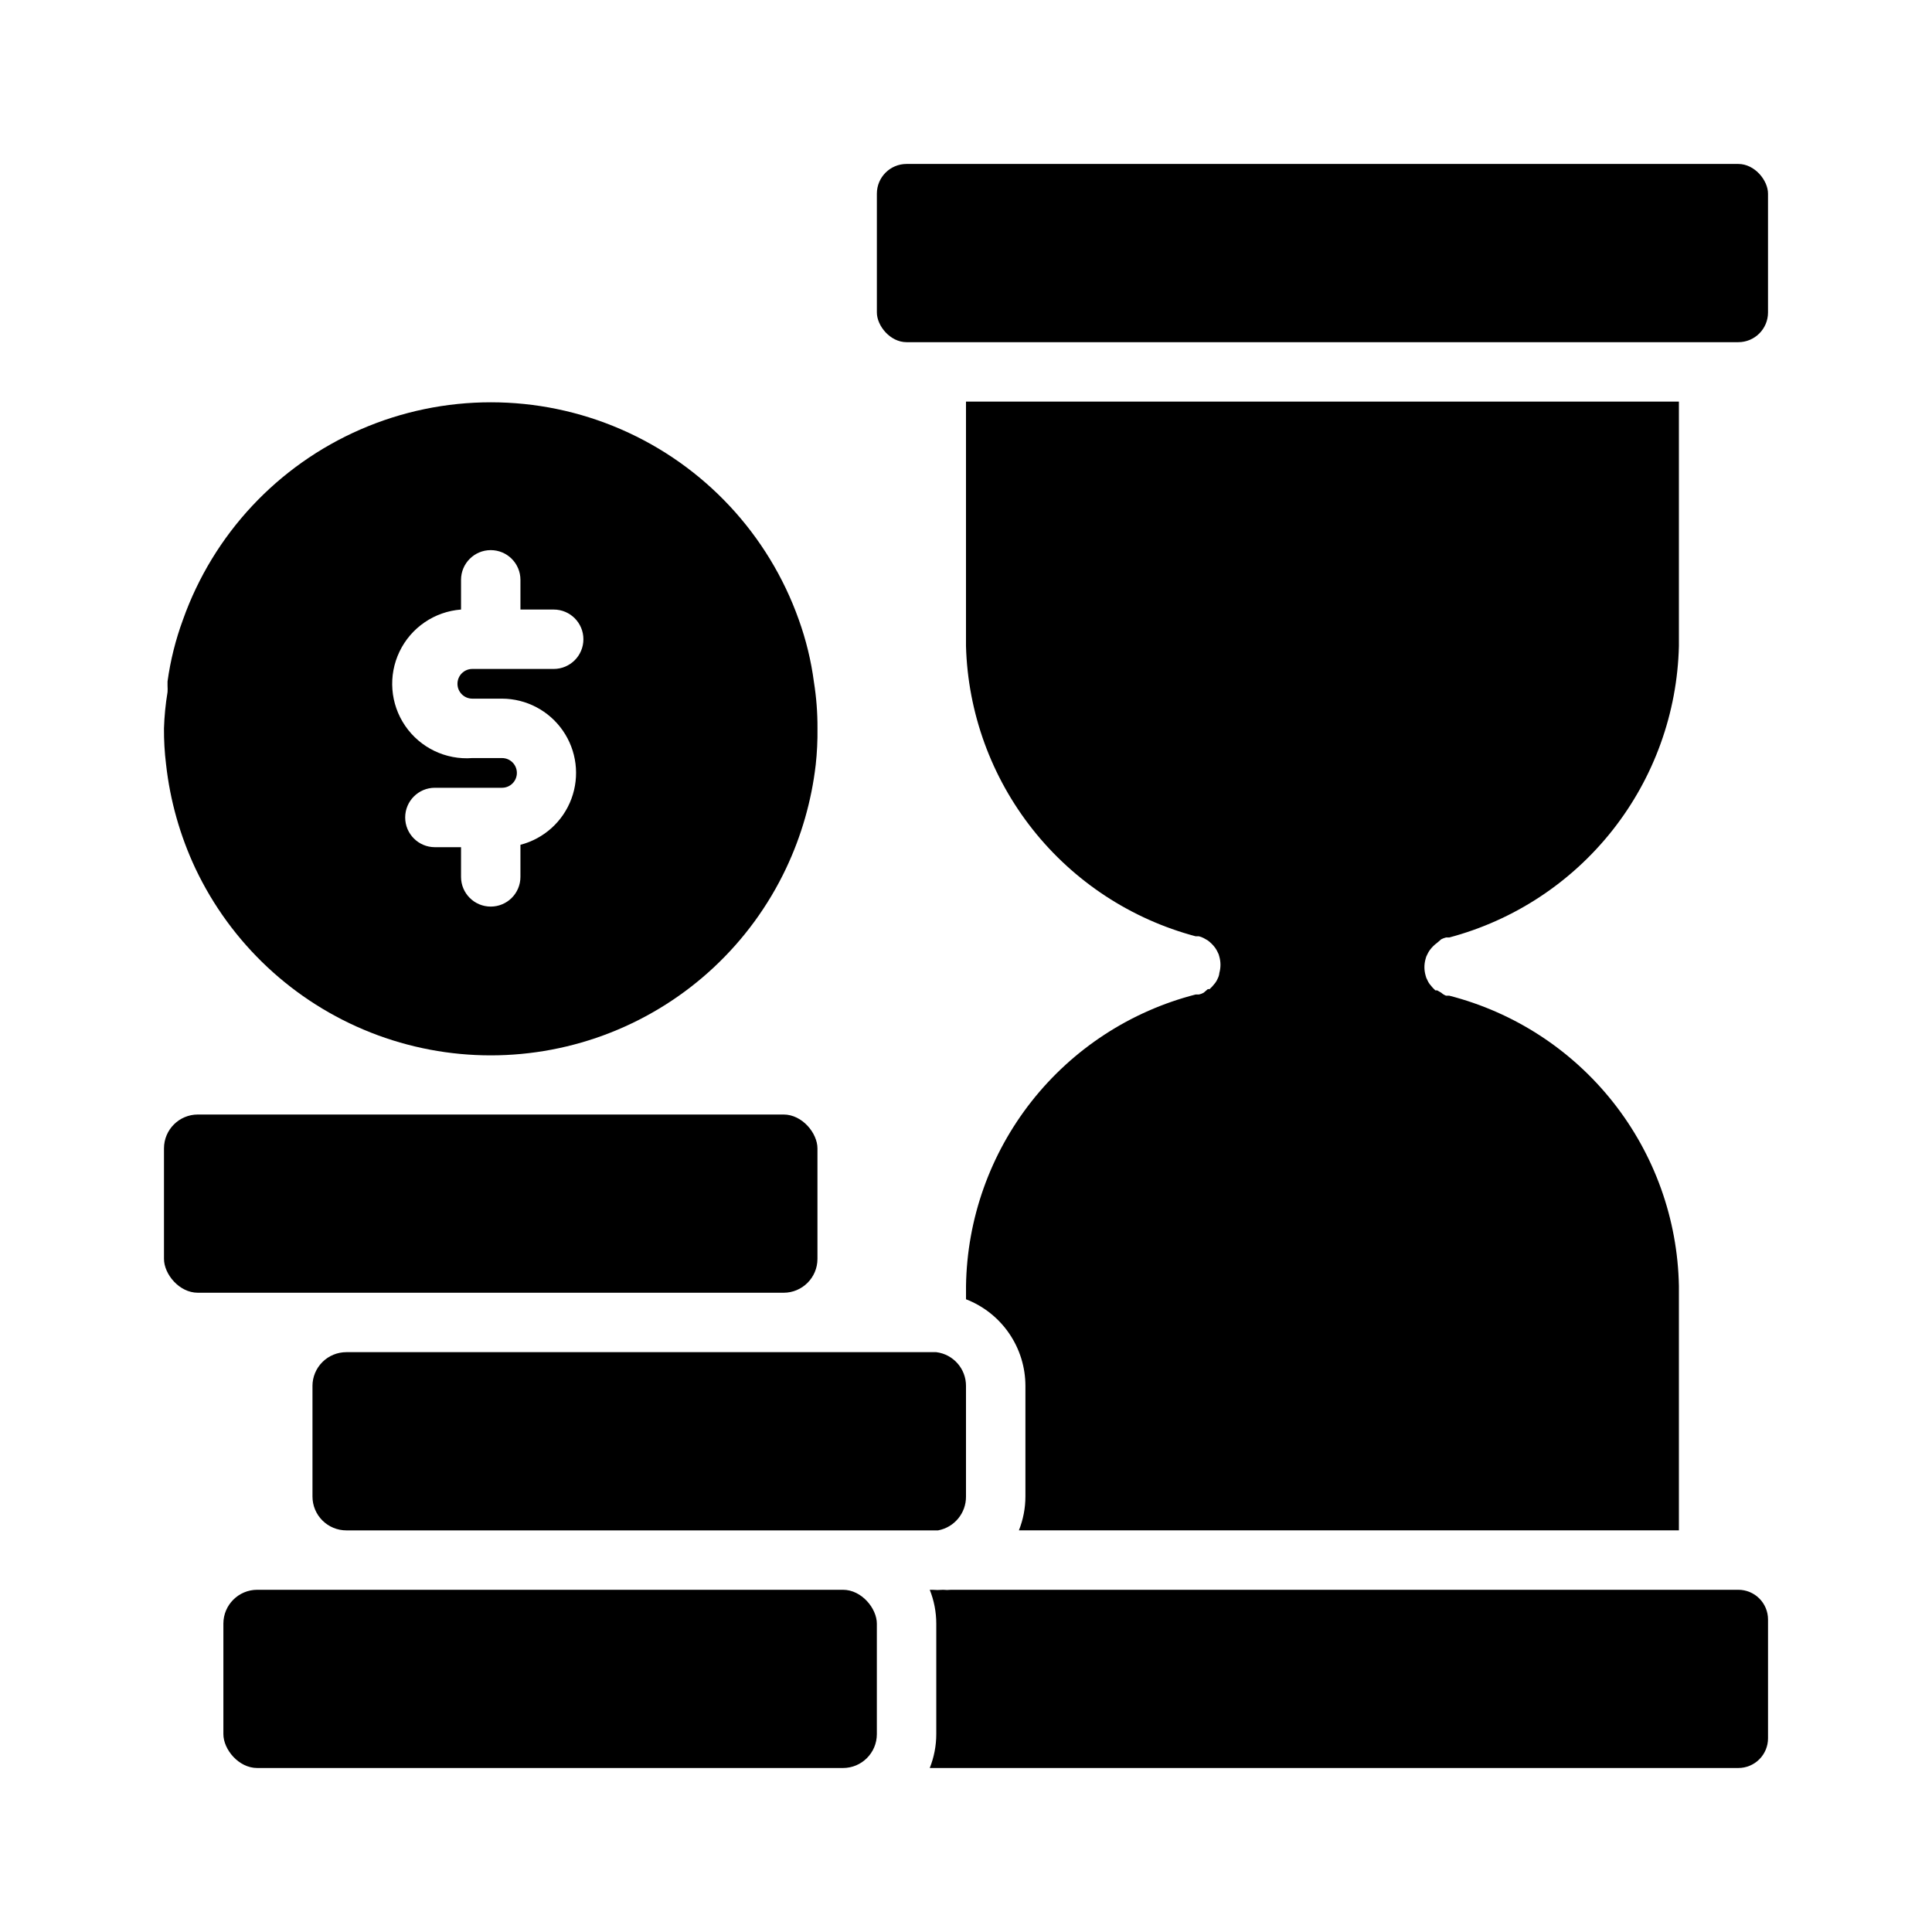 <?xml version="1.0" encoding="UTF-8"?>
<!-- Uploaded to: ICON Repo, www.svgrepo.com, Generator: ICON Repo Mixer Tools -->
<svg fill="#000000" width="800px" height="800px" version="1.1" viewBox="144 144 512 512" xmlns="http://www.w3.org/2000/svg">
 <g>
  <path d="m195.8 374.18c9.41 19.852 26.016 35.383 46.449 43.453 20.434 8.066 43.168 8.066 63.602 0 20.434-8.07 37.039-23.602 46.445-43.453 4.106-8.668 6.766-17.949 7.875-27.477 0.355-3.215 0.512-6.445 0.469-9.68 0.023-4.113-0.293-8.219-0.941-12.281-0.742-5.641-2.09-11.18-4.016-16.531-8.035-22.609-25.09-40.867-47.094-50.43-22.008-9.559-46.992-9.559-69 0-22.008 9.562-39.059 27.82-47.094 50.43-1.953 5.293-3.324 10.785-4.094 16.375v1.18c0.039 0.551 0.039 1.102 0 1.652-0.527 3.176-0.84 6.387-0.945 9.605-0.02 3.184 0.164 6.363 0.551 9.523 1.062 9.578 3.695 18.914 7.793 27.633zm70.379-68.645v-7.871c0-4.348 3.523-7.875 7.871-7.875s7.871 3.527 7.871 7.875v7.871h8.816c4.348 0 7.871 3.523 7.871 7.871s-3.523 7.871-7.871 7.871h-21.57c-2.172 0-3.934 1.762-3.934 3.938 0 2.172 1.762 3.934 3.934 3.934h7.875c6.43 0.02 12.449 3.184 16.113 8.469 3.668 5.289 4.516 12.031 2.277 18.062-2.238 6.031-7.285 10.586-13.512 12.199v8.504c0 4.348-3.523 7.871-7.871 7.871s-7.871-3.523-7.871-7.871v-7.871h-6.93c-4.348 0-7.871-3.527-7.871-7.875 0-4.348 3.523-7.871 7.871-7.871h17.793c2.172 0 3.934-1.762 3.934-3.934 0-2.176-1.762-3.938-3.934-3.938h-7.875c-7.031 0.535-13.812-2.723-17.789-8.543-3.981-5.824-4.551-13.324-1.496-19.684 3.051-6.356 9.266-10.598 16.297-11.133z"/>
  <path d="m212.17 565.31h155.23c4.957 0 8.973 4.957 8.973 8.973v29.285c0 4.957-4.019 8.973-8.973 8.973h-155.23c-4.957 0-8.973-4.957-8.973-8.973v-29.285c0-4.957 4.019-8.973 8.973-8.973z"/>
  <path d="m226.81 511.31v29.285c0 2.379 0.945 4.66 2.629 6.344s3.965 2.629 6.348 2.629h156.81c4.316-0.801 7.438-4.582 7.402-8.973v-29.285c0.031-4.555-3.352-8.414-7.875-8.973h-156.34c-2.383 0-4.664 0.945-6.348 2.629-1.684 1.68-2.629 3.965-2.629 6.344z"/>
  <path d="m384.25 187.45h220.42c4.348 0 7.871 4.348 7.871 7.871v31.488c0 4.348-3.523 7.871-7.871 7.871h-220.42c-4.348 0-7.871-4.348-7.871-7.871v-31.488c0-4.348 3.523-7.871 7.871-7.871z"/>
  <path d="m604.67 565.31h-208.61c-0.707 0.074-1.418 0.074-2.125 0-0.969 0.078-1.945 0.078-2.914 0h-0.629c1.141 2.852 1.73 5.898 1.73 8.973v29.285c0 3.074-0.59 6.117-1.73 8.973h214.28c2.086 0 4.09-0.828 5.566-2.305 1.477-1.477 2.305-3.481 2.305-5.566v-31.488c0-2.09-0.828-4.09-2.305-5.566-1.477-1.477-3.481-2.305-5.566-2.305z"/>
  <path d="m466.68 403.38c-0.164 0.395-0.375 0.762-0.633 1.102l-0.789 0.945-0.707 0.707h-0.473l-1.098 0.945c-0.395 0.227-0.82 0.387-1.262 0.473h-0.867c-17.207 4.418-32.484 14.371-43.48 28.324-10.996 13.957-17.098 31.137-17.367 48.902v3.543c4.637 1.793 8.621 4.949 11.43 9.051 2.812 4.106 4.316 8.961 4.312 13.934v29.285c-0.004 3.074-0.59 6.117-1.73 8.973h174.91v-64.785c-0.336-17.711-6.473-34.82-17.461-48.711-10.992-13.891-26.23-23.797-43.387-28.199h-0.867c-0.465-0.184-0.891-0.449-1.262-0.789l-1.102-0.629h-0.473l-0.707-0.707-0.789-0.945c-0.254-0.34-0.465-0.711-0.629-1.102-0.227-0.391-0.383-0.816-0.473-1.262-0.387-1.391-0.387-2.859 0-4.25 0.09-0.441 0.246-0.867 0.473-1.258 0.18-0.387 0.391-0.754 0.629-1.102 0.555-0.754 1.219-1.418 1.969-1.969l1.102-0.945c0.402-0.203 0.824-0.363 1.262-0.473h0.867c17.129-4.559 32.32-14.551 43.293-28.473 10.969-13.926 17.129-31.031 17.555-48.75v-64.789h-188.93v64.789c0.492 17.664 6.684 34.699 17.648 48.559 10.969 13.863 26.121 23.805 43.199 28.348h0.867c0.438 0.109 0.859 0.27 1.262 0.473l1.102 0.629v0.004c0.75 0.551 1.414 1.215 1.965 1.965 0.242 0.352 0.453 0.719 0.633 1.102 0.223 0.395 0.383 0.816 0.473 1.262 0.387 1.391 0.387 2.859 0 4.25-0.051 0.551-0.211 1.086-0.473 1.574z"/>
  <path d="m196.43 439.36h155.23c4.957 0 8.973 4.957 8.973 8.973v29.285c0 4.957-4.019 8.973-8.973 8.973h-155.23c-4.957 0-8.973-4.957-8.973-8.973v-29.285c0-4.957 4.019-8.973 8.973-8.973z"/>
 </g>
</svg>